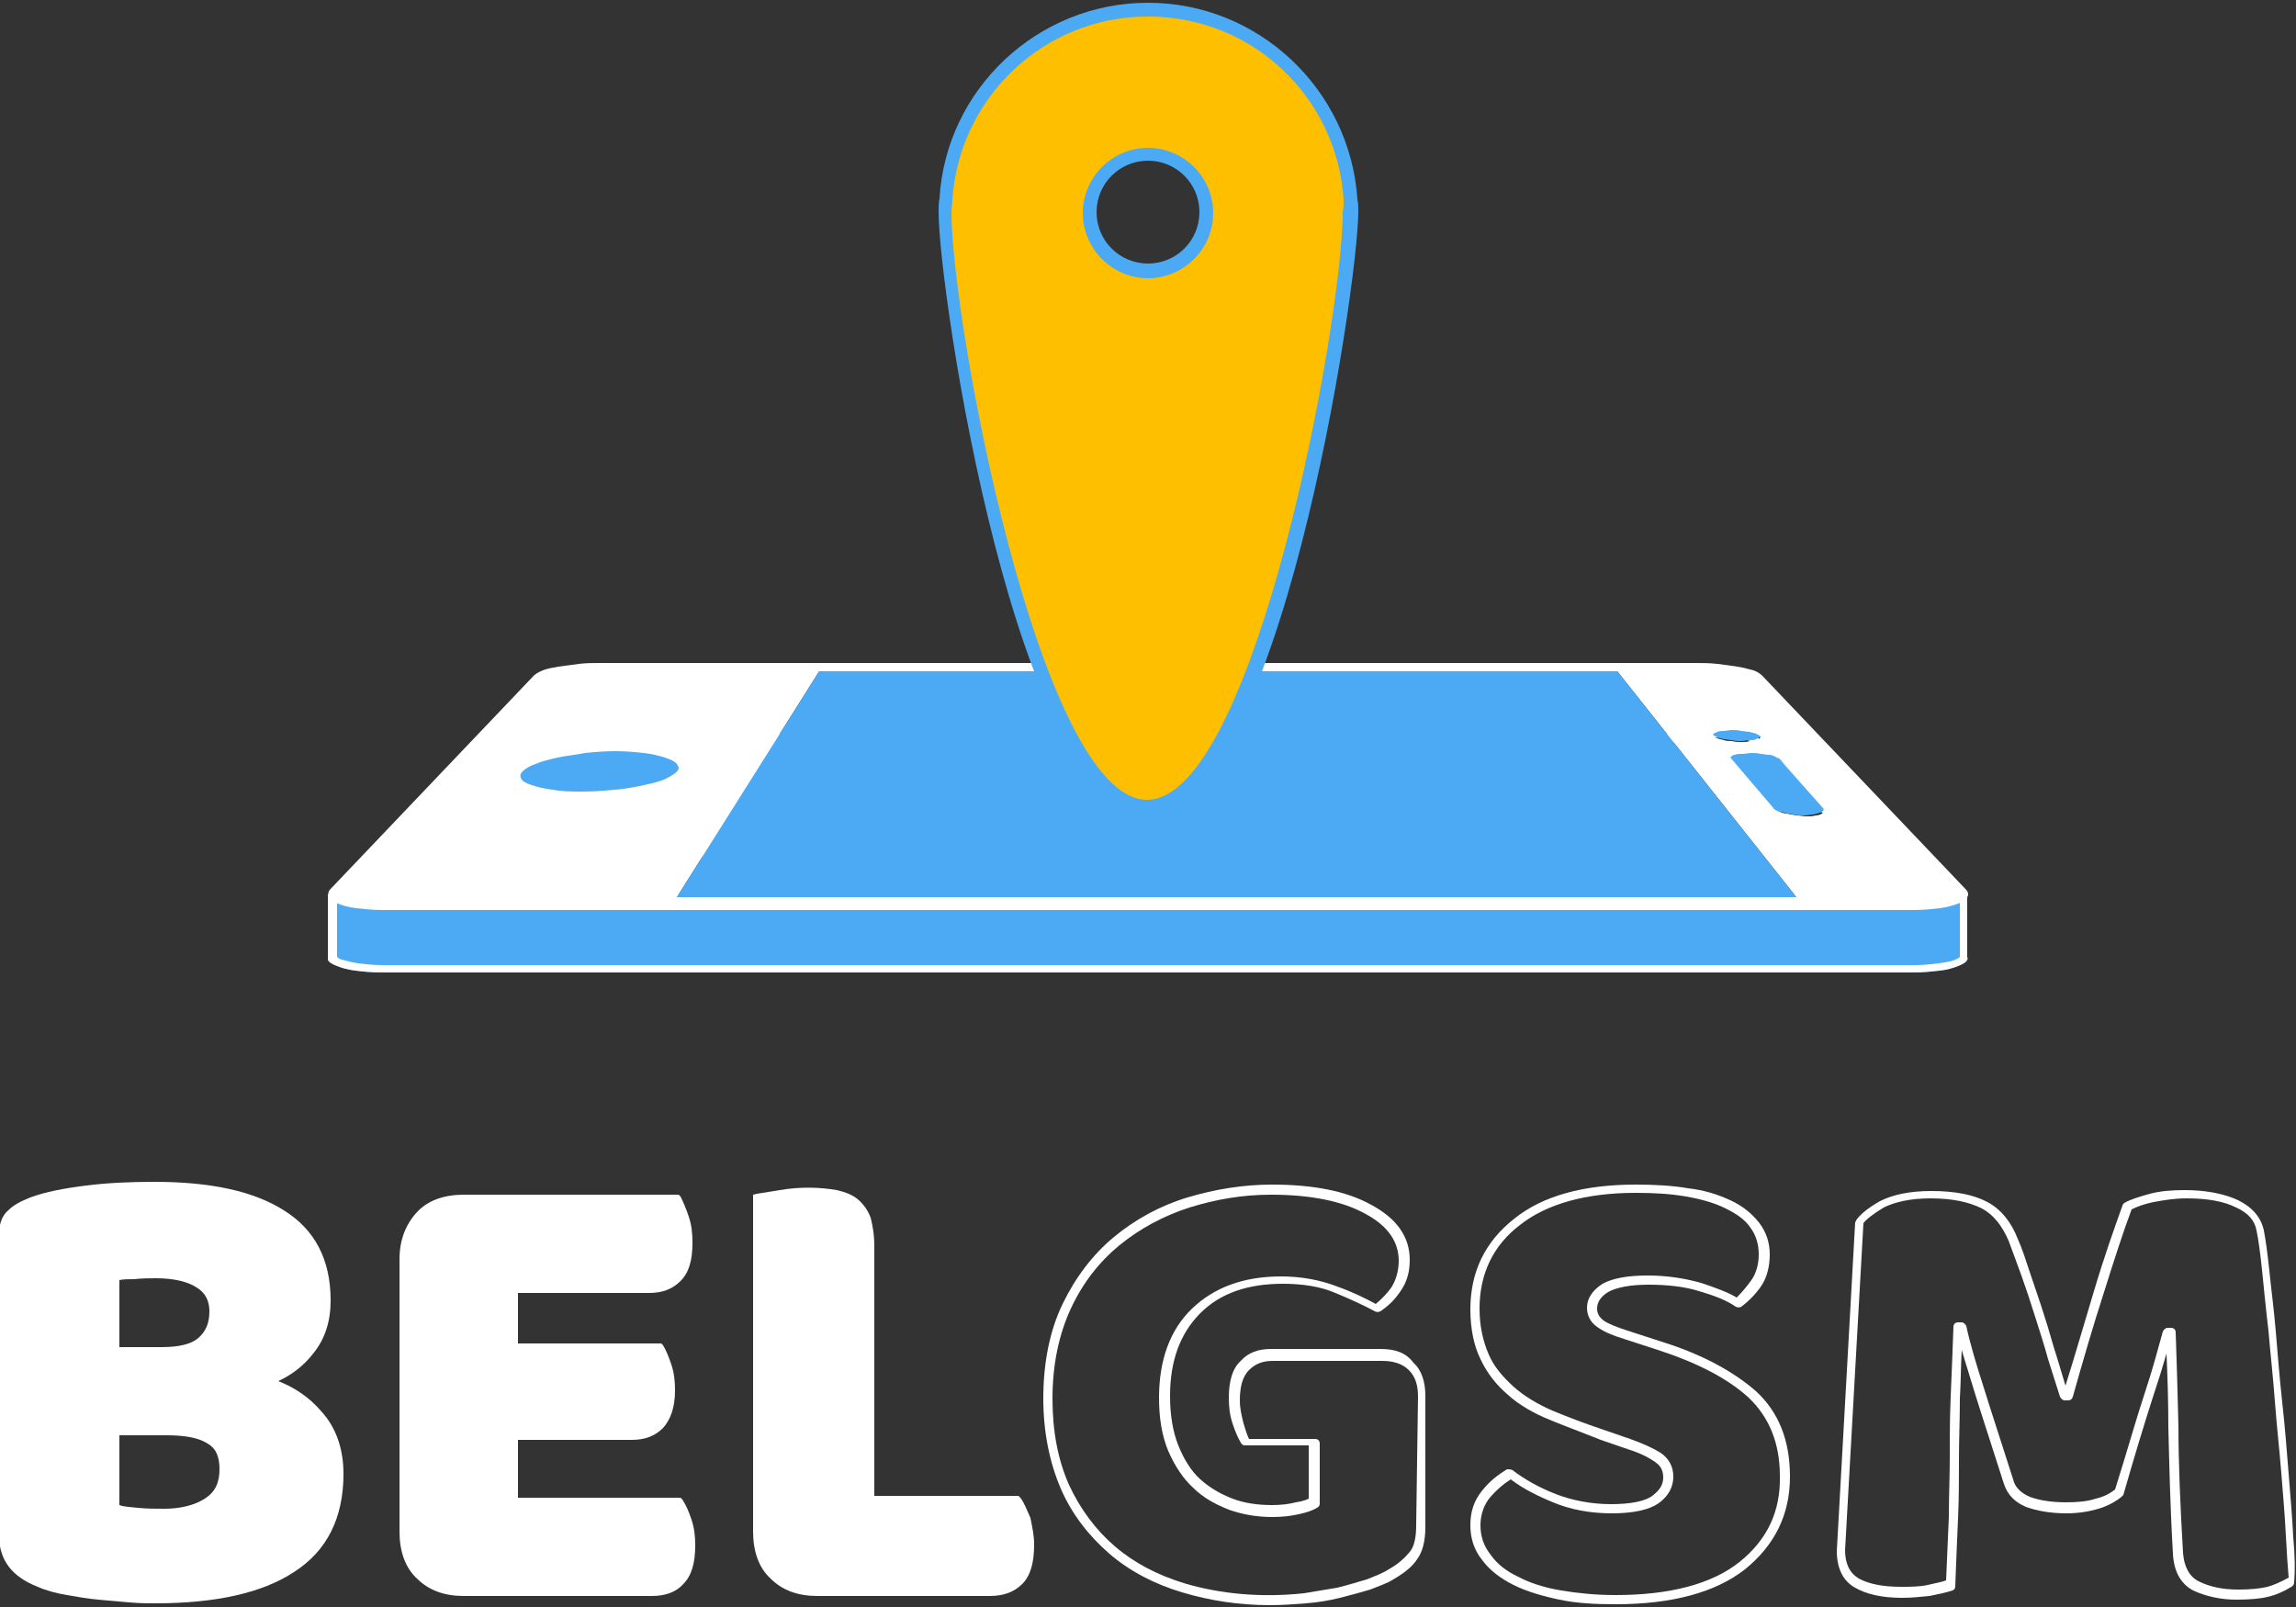 <?xml version="1.0" encoding="utf-8"?>
<!-- Generator: Adobe Illustrator 21.1.0, SVG Export Plug-In . SVG Version: 6.00 Build 0)  -->
<svg version="1.1" id="Calque_1" xmlns="http://www.w3.org/2000/svg" xmlns:xlink="http://www.w3.org/1999/xlink" x="0px" y="0px"
	 viewBox="0 0 250 175" style="enable-background:new 0 0 250 175;" xml:space="preserve">
<rect x="0" y="0" width="250" height="175" fill="#333333" stroke="none"/>
<style type="text/css">
	.st0{fill:#4CAAF5;}
	.st1{fill:none;}
	.st2{fill:#FFFFFF;}
	.st3{fill:#FEBF00;}
</style>
<g>
	<path class="st0" d="M41.9,97.4h-6.2v6.8h0c0,0.1,0,0.2,0,0.3c0.1,0.3,0.5,0.5,1,0.7c0.5,0.2,1.2,0.4,2,0.5
		c0.8,0.1,1.8,0.2,2.9,0.2h166.7c1.1,0,2-0.1,2.9-0.2s1.5-0.3,2-0.5c0.5-0.2,0.9-0.4,1-0.7c0.1-0.1,0-0.2,0-0.3h0v-6.8h-6.2H41.9z"
		/>
</g>
<g>
	<g>
		<path class="st1" d="M17,139.1c-0.7,0-1.5,0-2.4,0.1c-0.6,0-1.2,0.1-1.6,0.1v7.3h4.6c1.9,0,3.2-0.3,4.1-1c0.8-0.6,1.2-1.6,1.2-2.9
			c0-1.1-0.4-1.9-1.4-2.6C20.5,139.5,19,139.1,17,139.1z"/>
	</g>
	<g>
		<path class="st1" d="M150.3,147.9h-11.9c-1.1,0-1.9,0.3-2.6,1c-0.7,0.6-1,1.7-1,3.3c0,0.9,0.1,1.7,0.4,2.5
			c0.2,0.7,0.4,1.2,0.6,1.7h7.2c0.3,0,0.5,0.2,0.5,0.5v6.6c0,0.2-0.1,0.4-0.3,0.4c-0.5,0.3-1.1,0.5-2,0.7c-0.8,0.2-1.8,0.3-2.9,0.3
			c-1.6,0-3.2-0.3-4.7-0.8c-1.5-0.5-2.8-1.3-3.9-2.4c-1.1-1.1-2-2.4-2.7-4c-0.7-1.6-1-3.6-1-5.8c0-4.1,1.2-7.4,3.6-9.7
			c2.4-2.3,5.7-3.5,9.7-3.5c2.2,0,4.3,0.4,6.1,1.1c1.6,0.6,3,1.3,4.2,1.9c0.6-0.5,1.2-1.1,1.7-1.8c0.6-0.8,0.8-1.8,0.8-2.9
			c0-2.1-1.2-3.8-3.6-5.1c-2.5-1.4-6-2.1-10.3-2.1c-3,0-6,0.5-8.9,1.4c-2.8,0.9-5.4,2.3-7.6,4.1s-4,4.2-5.3,6.9
			c-1.3,2.8-2,6.1-2,9.8c0,3.6,0.6,6.7,1.8,9.4c1.2,2.7,2.9,4.9,5,6.7c2.1,1.8,4.6,3.1,7.5,4c4,1.2,8.5,1.6,13.1,1.1
			c1.2-0.1,2.5-0.3,3.6-0.6c1.1-0.2,2.2-0.6,3.2-0.9c0.9-0.3,1.8-0.7,2.4-1.1c1.1-0.6,1.8-1.2,2.3-1.9c0.4-0.6,0.7-1.6,0.7-2.9
			v-14.3c0-1.3-0.3-2.2-1-2.9C152.5,148.2,151.6,147.9,150.3,147.9z"/>
	</g>
	<g>
		<path class="st1" d="M13,156.2v7.6c0.6,0.1,1.2,0.2,2,0.3c1,0.1,2,0.1,2.9,0.1c1.8,0,3.2-0.4,4.4-1.1c1.1-0.7,1.6-1.7,1.6-3.2
			c0-1.4-0.4-2.3-1.3-2.9c-0.9-0.6-2.4-0.9-4.4-0.9L13,156.2L13,156.2z"/>
	</g>
	<g>
		<path class="st1" d="M180.6,147.1l-3.7-1.2c-1.3-0.4-2.2-0.8-2.9-1.3c-0.8-0.5-1.1-1.3-1.1-2.1c0-1.1,0.6-2,1.7-2.6
			c1.1-0.6,2.7-0.9,4.9-0.9c2.1,0,4.1,0.2,5.8,0.8c1.6,0.4,2.9,1,3.9,1.6c0.6-0.5,1.2-1.1,1.6-1.9c0.5-0.8,0.8-1.7,0.8-2.8
			s-0.3-2.1-0.9-2.9c-0.6-0.8-1.6-1.5-2.7-2.1c-1.2-0.6-2.6-1-4.3-1.3c-1.7-0.3-3.6-0.4-5.5-0.4c-5.4,0-9.6,1.2-12.6,3.5
			c-2.9,2.3-4.4,5.3-4.4,9.1c0,2,0.3,3.6,1,5s1.6,2.5,2.7,3.5c1.2,1,2.6,1.9,4.2,2.6c1.6,0.7,3.5,1.4,5.6,2.1l2.9,1
			c1.4,0.5,2.5,1,3.3,1.5c0.9,0.6,1.4,1.5,1.4,2.6c0,1.1-0.5,2.1-1.6,2.9c-1,0.8-2.7,1.1-5.1,1.1c-2.3,0-4.4-0.4-6.4-1.2
			c-1.8-0.7-3.4-1.6-4.6-2.5c-0.8,0.5-1.5,1.1-2.2,1.9c-0.7,0.9-1.1,1.9-1.1,3.1c0,1.2,0.3,2.2,1.1,3.2c0.7,0.9,1.7,1.7,3,2.4
			c1.3,0.7,2.9,1.2,4.7,1.5s3.8,0.5,5.9,0.5c5.9,0,10.5-1.2,13.5-3.6c3-2.3,4.5-5.4,4.5-9.2c0-3.6-1.1-6.4-3.4-8.5
			C188.2,150.2,184.9,148.5,180.6,147.1z"/>
	</g>
	<g>
		<path class="st1" d="M248.2,160.6c-0.2-2.5-0.4-5.1-0.7-7.8s-0.5-5.3-0.7-7.7c-0.2-2.4-0.5-4.6-0.7-6.6c-0.2-1.9-0.4-3.3-0.6-4.3
			c-0.2-1.1-0.9-1.9-2.2-2.5c-1.4-0.6-3.2-1-5.4-1c-1.3,0-2.5,0.1-3.6,0.4c-1,0.2-1.8,0.5-2.4,0.8c-0.9,2.4-1.9,5.5-3,9
			c-1.1,3.7-2.2,7.5-3.4,11.4c-0.1,0.2-0.3,0.4-0.5,0.4h-0.4c-0.2,0-0.4-0.1-0.5-0.4l-1.3-4.1c-0.5-1.5-0.9-3.1-1.4-4.6
			c-0.5-1.5-1-3-1.5-4.5c-0.5-1.4-0.9-2.7-1.4-3.8c-0.6-1.6-1.6-2.8-2.9-3.5c-1.3-0.7-3.2-1.1-5.6-1.1c-2.2,0-3.9,0.3-5.1,1
			c-1.3,0.8-1.9,1.3-2.2,1.7l-2,35.6c0,1.5,0.5,2.5,1.5,3.1c1.1,0.6,2.6,0.9,4.6,0.9c0.9,0,1.9-0.1,2.9-0.2c0.8-0.1,1.4-0.3,2-0.5
			c0.1-2.5,0.2-4.8,0.3-6.9c0.1-2.2,0.1-4.4,0.1-6.5s0.1-4.4,0.1-6.6c0.1-2.3,0.2-4.8,0.3-7.6c0-0.3,0.2-0.5,0.5-0.5h0.4
			c0.2,0,0.4,0.2,0.5,0.4c0.5,1.9,1.1,4.1,1.9,6.7c0.8,2.6,1.9,5.9,3.2,10c0.3,0.9,0.9,1.5,1.8,1.9c1,0.4,2.4,0.6,4,0.6
			c1.2,0,2.3-0.1,3.2-0.4c0.8-0.3,1.5-0.6,2.1-1c1.2-4.2,2.3-7.7,3.2-10.4c0.9-2.8,1.6-5.1,2-6.8c0.1-0.2,0.3-0.4,0.5-0.4h0.4
			c0.3,0,0.5,0.2,0.5,0.5c0.1,2.8,0.2,6.2,0.3,10.3c0.1,4,0.2,8.6,0.5,13.7c0.1,1.6,0.6,2.6,1.7,3.1c1.1,0.6,2.6,0.9,4.3,0.9
			c1.3,0,2.4-0.1,3.2-0.3c0.7-0.2,1.4-0.4,2.1-0.8c-0.1-1.1-0.1-2.6-0.3-4.5C248.5,165.4,248.4,163.1,248.2,160.6z"/>
	</g>
	<g>
		<path class="st2" d="M30.3,150.4c1.5-0.7,2.8-1.7,3.8-3c1.3-1.6,1.9-3.5,1.9-5.8c0-4.4-1.7-7.7-5.1-9.8c-3.3-2.1-8-3.1-14.1-3.1
			c-2.5,0-5,0.1-7.4,0.4s-4.5,0.7-6.1,1.3c-1,0.4-1.8,0.8-2.4,1.4c-0.7,0.6-1,1.5-1,2.6v32.8c0,2.7,1.4,4.5,4.2,5.6
			c0.9,0.4,2,0.7,3.2,0.9c1.1,0.2,2.3,0.4,3.4,0.5s2.3,0.2,3.4,0.3c1.1,0.1,2,0.1,2.8,0.1c6.5,0,11.6-1.1,15.1-3.4
			c3.6-2.3,5.4-5.9,5.4-10.7c0-2.7-0.8-5.1-2.5-6.9C33.7,152.2,32.1,151.1,30.3,150.4z M23.9,160c0,1.5-0.5,2.5-1.6,3.2
			c-1.1,0.7-2.6,1.1-4.4,1.1c-0.9,0-1.9,0-2.9-0.1c-0.8-0.1-1.5-0.1-2-0.3v-7.6h5.2c2,0,3.5,0.3,4.4,0.9
			C23.5,157.7,23.9,158.6,23.9,160z M22.8,142.8c0,1.3-0.4,2.2-1.2,2.9c-0.8,0.7-2.2,1-4,1H13v-7.3c0.4-0.1,1-0.1,1.6-0.1
			c0.9-0.1,1.7-0.1,2.4-0.1c2,0,3.5,0.4,4.4,1C22.4,140.8,22.8,141.7,22.8,142.8z"/>
	</g>
	<g>
		<path class="st2" d="M74.3,163.3l-0.2-0.2H56.4v-6.3h12.4c1.4,0,2.5-0.4,3.4-1.3c0.8-0.9,1.3-2.2,1.3-4.1c0-1-0.1-1.9-0.4-2.8
			c-0.3-0.9-0.6-1.6-0.9-2.1l-0.2-0.2H56.4v-5.5h14.3c1.4,0,2.5-0.4,3.4-1.3c0.9-0.9,1.3-2.2,1.3-4.2c0-1-0.1-1.9-0.4-2.8
			c-0.3-0.9-0.6-1.6-0.9-2.2l-0.2-0.2H50.5c-2.1,0-3.9,0.6-5.1,1.9s-1.9,3-1.9,5.1v29.7c0,2.1,0.6,3.9,1.9,5.1
			c1.3,1.3,3,1.9,5.1,1.9h20.5c1.4,0,2.6-0.4,3.4-1.3c0.9-0.9,1.3-2.3,1.3-4.2c0-1-0.1-1.9-0.4-2.8C75,164.6,74.7,163.9,74.3,163.3z
			"/>
	</g>
	<g>
		<path class="st2" d="M111.1,163.1l-0.2-0.2H95.2v-27.2c0-1.3-0.2-2.3-0.4-3.1c-0.3-0.8-0.8-1.5-1.4-2c-0.6-0.5-1.4-0.8-2.3-1
			c-1.7-0.3-3.9-0.4-6.2,0c-1.1,0.2-1.9,0.3-2.5,0.4l-0.4,0.1v36.7c0,2.1,0.6,3.9,1.9,5.1c1.3,1.3,3,1.9,5.1,1.9h18.8
			c1.4,0,2.6-0.4,3.5-1.3c0.9-0.9,1.3-2.3,1.3-4.3c0-1-0.2-1.9-0.4-2.9C111.8,164.4,111.5,163.6,111.1,163.1z"/>
	</g>
	<g>
		<path class="st2" d="M150.3,146.9h-11.9c-1.4,0-2.5,0.4-3.3,1.3c-0.9,0.8-1.3,2.2-1.3,4c0,1,0.1,1.9,0.4,2.8
			c0.3,0.9,0.6,1.6,0.9,2.1c0.1,0.2,0.3,0.3,0.4,0.3h7v5.8c-0.4,0.2-0.8,0.3-1.4,0.4c-0.8,0.2-1.6,0.3-2.6,0.3c-1.5,0-3-0.2-4.3-0.7
			c-1.3-0.5-2.5-1.2-3.5-2.1c-1-0.9-1.8-2.2-2.4-3.7c-0.6-1.5-0.9-3.3-0.9-5.4c0-3.8,1.1-6.8,3.3-9s5.2-3.2,9-3.2
			c2.1,0,4.1,0.3,5.7,1c1.7,0.7,3.2,1.4,4.3,2c0.2,0.1,0.4,0.1,0.6,0c0.9-0.6,1.6-1.3,2.2-2.2c0.7-1,1-2.1,1-3.4
			c0-2.5-1.4-4.5-4.2-6c-2.7-1.5-6.3-2.2-10.8-2.2c-3.1,0-6.2,0.5-9.2,1.4c-3,0.9-5.7,2.4-8,4.3c-2.3,1.9-4.2,4.4-5.6,7.3
			c-1.4,2.9-2.1,6.4-2.1,10.3c0,3.7,0.7,7,1.9,9.8s3.1,5.2,5.3,7.1c2.2,1.9,4.9,3.3,7.9,4.2c3,0.9,6.2,1.4,9.6,1.4
			c1.3,0,2.6-0.1,3.9-0.2c1.3-0.1,2.5-0.3,3.7-0.6c1.2-0.3,2.3-0.6,3.3-0.9c1-0.4,1.9-0.7,2.5-1.1c1.2-0.7,2.1-1.4,2.6-2.2
			c0.6-0.8,0.9-2,0.9-3.5v-14.3c0-1.5-0.4-2.8-1.3-3.6C153.1,147.3,151.9,146.9,150.3,146.9z M154.2,166.1c0,1.3-0.2,2.3-0.7,2.9
			c-0.5,0.6-1.2,1.3-2.3,1.9c-0.6,0.4-1.4,0.7-2.4,1.1c-1,0.3-2,0.6-3.2,0.9c-1.2,0.2-2.4,0.4-3.6,0.6c-4.6,0.5-9.1,0.1-13.1-1.1
			c-2.9-0.9-5.4-2.2-7.5-4c-2.1-1.8-3.8-4.1-5-6.7c-1.2-2.7-1.8-5.8-1.8-9.4c0-3.7,0.7-7,2-9.8c1.3-2.8,3.1-5.1,5.3-6.9
			c2.2-1.8,4.8-3.2,7.6-4.1c2.9-0.9,5.8-1.4,8.9-1.4c4.3,0,7.8,0.7,10.3,2.1c2.4,1.3,3.6,3,3.6,5.1c0,1.1-0.3,2.1-0.8,2.9
			c-0.5,0.7-1.1,1.3-1.7,1.8c-1.1-0.6-2.5-1.3-4.2-1.9c-1.8-0.7-3.9-1.1-6.1-1.1c-4.1,0-7.3,1.2-9.7,3.5c-2.4,2.3-3.6,5.6-3.6,9.7
			c0,2.2,0.3,4.1,1,5.8c0.7,1.6,1.6,3,2.7,4c1.1,1.1,2.4,1.8,3.9,2.4c1.4,0.5,3,0.8,4.7,0.8c1.1,0,2-0.1,2.9-0.3
			c0.9-0.2,1.5-0.4,2-0.7c0.2-0.1,0.3-0.3,0.3-0.4v-6.6c0-0.3-0.2-0.5-0.5-0.5h-7.2c-0.2-0.4-0.4-1-0.6-1.7
			c-0.2-0.8-0.4-1.6-0.4-2.5c0-1.5,0.3-2.6,1-3.3c0.7-0.7,1.5-1,2.6-1h11.9c1.2,0,2.2,0.3,2.9,1c0.7,0.7,1,1.6,1,2.9L154.2,166.1
			L154.2,166.1z"/>
	</g>
	<g>
		<path class="st2" d="M180.9,146.1l-3.7-1.2c-1.2-0.4-2-0.7-2.6-1.1c-0.5-0.4-0.7-0.8-0.7-1.3c0-0.7,0.4-1.3,1.2-1.8
			c0.9-0.5,2.4-0.8,4.4-0.8s3.9,0.2,5.5,0.7c1.7,0.5,3,1,4,1.7c0.2,0.1,0.4,0.1,0.6,0c0.8-0.6,1.6-1.4,2.2-2.3
			c0.6-0.9,0.9-2.1,0.9-3.4c0-1.3-0.4-2.5-1.2-3.5c-0.8-1-1.8-1.8-3.1-2.4c-1.3-0.6-2.8-1.1-4.6-1.3c-1.7-0.3-3.7-0.4-5.7-0.4
			c-5.6,0-10.1,1.2-13.2,3.7c-3.2,2.5-4.8,5.8-4.8,9.9c0,2.1,0.4,4,1.1,5.4c0.7,1.5,1.7,2.8,3,3.9c1.2,1.1,2.8,2,4.5,2.7
			c1.7,0.7,3.6,1.4,5.6,2.2l0,0l2.9,1c1.3,0.4,2.3,0.9,3,1.4c0.6,0.4,0.9,0.9,0.9,1.7c0,0.8-0.4,1.4-1.2,2c-0.8,0.6-2.4,0.9-4.5,0.9
			s-4.2-0.4-6-1.1c-1.8-0.7-3.4-1.6-4.7-2.6c-0.2-0.1-0.4-0.1-0.6-0.1c-1,0.6-1.9,1.3-2.7,2.3c-0.9,1.1-1.3,2.3-1.3,3.8
			c0,1.4,0.4,2.7,1.3,3.8c0.8,1.1,2,2,3.4,2.7c1.4,0.7,3.1,1.2,5,1.6c1.9,0.4,3.9,0.5,6.1,0.5c6.2,0,10.9-1.3,14.1-3.8
			c3.2-2.6,4.9-5.9,4.9-10.1c0-3.9-1.2-7-3.7-9.3C188.8,149.4,185.4,147.5,180.9,146.1z M189.4,170.1c-3,2.4-7.6,3.6-13.5,3.6
			c-2.1,0-4.1-0.2-5.9-0.5c-1.8-0.3-3.4-0.8-4.7-1.5c-1.3-0.6-2.3-1.4-3-2.4c-0.7-0.9-1.1-1.9-1.1-3.2c0-1.2,0.4-2.3,1.1-3.1
			c0.7-0.8,1.4-1.4,2.2-1.9c1.3,1,2.9,1.8,4.6,2.5c1.9,0.8,4.1,1.2,6.4,1.2c2.4,0,4.1-0.4,5.1-1.1c1.1-0.8,1.6-1.8,1.6-2.9
			c0-1.1-0.5-2-1.4-2.6c-0.8-0.5-1.9-1-3.3-1.5l-2.9-1c-2.1-0.7-3.9-1.4-5.6-2.1c-1.6-0.7-3.1-1.6-4.2-2.6c-1.1-1-2.1-2.1-2.7-3.5
			c-0.6-1.4-1-3-1-5c0-3.8,1.5-6.9,4.4-9.1c2.9-2.3,7.2-3.5,12.6-3.5c2,0,3.8,0.1,5.5,0.4c1.7,0.3,3.1,0.7,4.3,1.3
			c1.2,0.6,2.1,1.2,2.7,2.1c0.6,0.8,0.9,1.8,0.9,2.9c0,1.1-0.3,2.1-0.8,2.8c-0.5,0.7-1,1.3-1.6,1.9c-1-0.6-2.4-1.1-3.9-1.6
			c-1.8-0.5-3.7-0.8-5.8-0.8c-2.2,0-3.8,0.3-4.9,0.9c-1.1,0.7-1.7,1.6-1.7,2.6c0,0.9,0.4,1.6,1.1,2.1c0.7,0.5,1.6,0.9,2.9,1.3
			l3.7,1.2c4.3,1.4,7.6,3.1,9.9,5.2c2.2,2.1,3.4,4.9,3.4,8.5C193.9,164.6,192.4,167.7,189.4,170.1z"/>
	</g>
	<g>
		<path class="st2" d="M249.7,167.4c-0.1-2.1-0.3-4.4-0.5-6.9s-0.4-5.1-0.7-7.8s-0.5-5.3-0.7-7.7c-0.2-2.4-0.5-4.6-0.7-6.6
			c-0.2-1.9-0.4-3.4-0.6-4.4c-0.3-1.4-1.2-2.5-2.8-3.3c-1.5-0.7-3.5-1.1-5.8-1.1c-1.4,0-2.7,0.1-3.8,0.4c-1.1,0.3-2.1,0.6-2.8,1
			c-0.1,0.1-0.2,0.2-0.2,0.3c-0.9,2.5-2,5.6-3.1,9.3c-1,3.3-2,6.8-3.1,10.3l-0.9-3c-0.5-1.5-0.9-3.1-1.4-4.6c-0.5-1.6-1-3-1.5-4.5
			c-0.5-1.5-0.9-2.8-1.4-3.9c-0.7-1.8-1.8-3.2-3.3-4c-1.5-0.8-3.5-1.2-6.1-1.2c-2.4,0-4.2,0.4-5.6,1.1c-1.4,0.8-2.2,1.5-2.6,2.1
			c0,0.1-0.1,0.2-0.1,0.2l-2,35.8c0,1.9,0.7,3.3,2,4c1.2,0.7,2.9,1.1,5.1,1.1c1,0,2-0.1,3-0.2c1-0.2,1.9-0.4,2.5-0.6
			c0.2-0.1,0.3-0.2,0.3-0.5c0.1-2.7,0.2-5.1,0.3-7.3s0.1-4.4,0.1-6.5c0-2.1,0.1-4.4,0.1-6.6c0.1-1.6,0.1-3.4,0.2-5.3
			c0.4,1.4,0.9,2.9,1.4,4.6c0.8,2.6,1.9,5.9,3.2,10c0.4,1.2,1.2,2,2.4,2.5c1.1,0.4,2.6,0.7,4.4,0.7c1.3,0,2.5-0.2,3.5-0.5
			c1-0.3,1.9-0.8,2.5-1.3c0.1-0.1,0.1-0.1,0.2-0.2c1.2-4.2,2.3-7.8,3.2-10.6c0.6-1.8,1.1-3.4,1.5-4.8c0.1,2.3,0.2,5,0.2,8
			c0.1,4,0.2,8.7,0.5,13.8c0.1,2,0.9,3.3,2.2,4c1.3,0.6,2.9,1,4.7,1c1.4,0,2.6-0.1,3.4-0.3c0.9-0.2,1.8-0.6,2.6-1.1
			c0.2-0.1,0.3-0.3,0.3-0.5C249.9,171.1,249.9,169.5,249.7,167.4z M246.9,172.8c-0.8,0.2-1.9,0.3-3.2,0.3c-1.7,0-3.1-0.3-4.3-0.9
			c-1-0.5-1.6-1.6-1.7-3.1c-0.3-5.1-0.5-9.7-0.5-13.7c-0.1-4.1-0.2-7.5-0.3-10.3c0-0.3-0.2-0.5-0.5-0.5H236c-0.2,0-0.4,0.2-0.5,0.4
			c-0.5,1.8-1.1,4.1-2,6.8c-0.9,2.7-1.9,6.3-3.2,10.4c-0.5,0.4-1.2,0.8-2.1,1c-0.9,0.3-2,0.4-3.2,0.4c-1.6,0-2.9-0.2-4-0.6
			c-0.9-0.4-1.6-1-1.8-1.9c-1.3-4.1-2.4-7.4-3.2-10c-0.8-2.5-1.5-4.8-1.9-6.7c-0.1-0.2-0.3-0.4-0.5-0.4h-0.4c-0.3,0-0.5,0.2-0.5,0.5
			c-0.1,2.8-0.2,5.3-0.3,7.6s-0.1,4.5-0.1,6.6c0,2.1-0.1,4.3-0.1,6.5c-0.1,2.1-0.2,4.4-0.3,6.9c-0.5,0.2-1.2,0.3-2,0.5
			c-0.9,0.2-1.9,0.2-2.9,0.2c-2,0-3.5-0.3-4.6-0.9c-1-0.6-1.5-1.6-1.5-3.1l2-35.6c0.3-0.4,0.9-0.9,2.2-1.7c1.2-0.6,2.9-1,5.1-1
			c2.4,0,4.2,0.4,5.6,1.1c1.3,0.7,2.2,1.9,2.9,3.5c0.4,1.1,0.9,2.4,1.4,3.8c0.5,1.4,1,2.9,1.5,4.5s1,3.1,1.4,4.6l1.3,4.1
			c0.1,0.2,0.3,0.4,0.5,0.4h0.4c0.2,0,0.4-0.1,0.5-0.4c1.1-3.9,2.2-7.7,3.4-11.4c1.1-3.5,2.1-6.6,3-9c0.6-0.3,1.4-0.6,2.4-0.8
			c1.1-0.2,2.2-0.4,3.6-0.4c2.2,0,4,0.3,5.4,1c1.3,0.6,2,1.4,2.2,2.5c0.2,0.9,0.4,2.4,0.6,4.3c0.2,1.9,0.4,4.1,0.7,6.6
			c0.2,2.4,0.5,5,0.7,7.7s0.5,5.3,0.7,7.8c0.2,2.5,0.4,4.8,0.5,6.9c0.1,1.9,0.2,3.4,0.3,4.5C248.3,172.3,247.6,172.6,246.9,172.8z"
			/>
	</g>
</g>
<g>
	<path class="st2" d="M184.5,79.9c0.8,0,1.6,0,2.4,0.1c0.8,0.1,1.5,0.2,2.1,0.3c0.6,0.1,1.2,0.3,1.6,0.4c0.5,0.2,0.7,0.3,0.7,0.3
		l16.1,17c0.2,0.2,0.4,0.3,0.6,0.3h5.4v5.8c0,0,0,0,0,0.1c-0.1,0.1-0.2,0.2-0.5,0.3c-0.4,0.2-1.1,0.3-1.8,0.4
		c-0.8,0.1-1.7,0.2-2.7,0.2H41.7c-1,0-1.9-0.1-2.7-0.2c-0.7-0.1-1.4-0.3-1.8-0.4c-0.3-0.1-0.4-0.2-0.5-0.3c0-0.1,0-0.1,0-0.2v-5.7
		h5.3c0.2,0,0.5-0.1,0.6-0.3l16.1-17c0,0,0.1-0.2,0.7-0.3c0.4-0.2,1-0.3,1.6-0.4c0.7-0.1,1.4-0.2,2.1-0.3c0.8-0.1,1.6-0.1,2.4-0.1
		L184.5,79.9 M41.9,97.4h-6.2v6.8h0c0,0.1,0,0.2,0,0.3c0.1,0.3,0.5,0.5,1,0.7c0.5,0.2,1.2,0.4,2,0.5c0.8,0.1,1.8,0.2,2.9,0.2h166.7
		c1.1,0,2-0.1,2.9-0.2s1.5-0.3,2-0.5c0.5-0.2,0.9-0.4,1-0.7c0.1-0.1,0-0.2,0-0.3h0v-6.8h-6.2c0,0-16.7-17.4-17.1-17.5
		S41.9,97.4,41.9,97.4z"/>
</g>
<g>
	<g>
		<path class="st0" d="M67,81.8c1.2,0,2.2,0.1,3.1,0.2c0.9,0.1,1.7,0.3,2.3,0.5c0.6,0.2,1.1,0.4,1.3,0.7s0.3,0.6,0.1,0.8
			c-0.2,0.3-0.7,0.6-1.3,0.9c-0.6,0.3-1.4,0.5-2.4,0.7c-0.9,0.2-2,0.4-3.1,0.5c-1.1,0.1-2.3,0.2-3.5,0.2s-2.3-0.1-3.2-0.2
			c-0.9-0.1-1.7-0.3-2.3-0.5c-0.6-0.2-1-0.4-1.2-0.7c-0.2-0.3-0.2-0.6,0.1-0.9s0.8-0.6,1.4-0.8c0.7-0.3,1.5-0.5,2.4-0.7
			c0.9-0.2,2-0.3,3-0.5C64.7,81.9,65.8,81.8,67,81.8z"/>
	</g>
</g>
<g>
	<g>
		<path class="st2" d="M184.5,72.2c0.8,0,1.7,0,2.5,0.1c0.8,0.1,1.6,0.2,2.2,0.3c0.7,0.1,1.3,0.3,1.7,0.4s0.8,0.4,1,0.6L214,96.8
			c0.3,0.3,0.4,0.6,0.2,0.9c-0.1,0.3-0.5,0.5-1,0.7c-0.5,0.2-1.2,0.4-2,0.5c-0.8,0.1-1.8,0.2-2.9,0.2H41.7c-1.1,0-2-0.1-2.9-0.2
			s-1.5-0.3-2-0.5c-0.5-0.2-0.8-0.4-1-0.7c-0.1-0.3-0.1-0.6,0.2-0.9l22.1-23.2c0.2-0.2,0.5-0.4,1-0.6c0.5-0.2,1.1-0.3,1.7-0.4
			c0.7-0.1,1.4-0.2,2.2-0.3s1.6-0.1,2.5-0.1H184.5z M195.6,97.7l-19.5-24.6H89.2L73.7,97.7H195.6 M63.5,86.2c1.2,0,2.4-0.1,3.5-0.2
			s2.2-0.3,3.1-0.5c0.9-0.2,1.8-0.4,2.4-0.7c0.6-0.3,1.1-0.6,1.3-0.9c0.2-0.3,0.2-0.6-0.1-0.8s-0.7-0.5-1.3-0.7
			c-0.6-0.2-1.4-0.3-2.3-0.5s-2-0.2-3.1-0.2s-2.3,0.1-3.4,0.2s-2.1,0.3-3,0.5c-0.9,0.2-1.8,0.4-2.4,0.7c-0.7,0.3-1.2,0.6-1.4,0.8
			c-0.3,0.3-0.3,0.6-0.1,0.9c0.2,0.3,0.6,0.5,1.2,0.7s1.4,0.4,2.3,0.5C61.2,86.2,62.3,86.2,63.5,86.2 M198.6,88.1l-4.8-5.4
			c-0.1-0.1-0.2-0.2-0.4-0.2s-0.4-0.2-0.7-0.2c-0.3-0.1-0.6-0.1-0.9-0.1c-0.3,0-0.7-0.1-1-0.1c-0.3,0-0.7,0-0.9,0.1
			c-0.3,0-0.5,0.1-0.7,0.1s-0.3,0.1-0.4,0.2c-0.1,0.1-0.1,0.2,0,0.2l4.6,5.4c0.1,0.1,0.2,0.2,0.4,0.3c0.2,0.1,0.5,0.2,0.8,0.2
			c0.3,0.1,0.6,0.1,1,0.2c0.4,0,0.7,0.1,1.1,0.1c0.4,0,0.7,0,1-0.1c0.3,0,0.5-0.1,0.7-0.2c0.2-0.1,0.3-0.1,0.4-0.2
			C198.7,88.3,198.7,88.2,198.6,88.1 M189.6,80.8c0.4,0,0.7,0,0.9-0.1c0.3,0,0.5-0.1,0.7-0.1c0.2-0.1,0.3-0.1,0.4-0.2
			c0.1-0.1,0.1-0.2,0-0.2c-0.1-0.1-0.2-0.2-0.4-0.2c-0.2-0.1-0.4-0.1-0.7-0.2s-0.6-0.1-0.9-0.1c-0.3,0-0.7-0.1-1-0.1s-0.6,0-0.9,0.1
			c-0.3,0-0.5,0.1-0.7,0.1c-0.2,0.1-0.3,0.1-0.4,0.2c-0.1,0.1-0.1,0.2,0,0.2c0.1,0.1,0.2,0.2,0.4,0.2c0.2,0.1,0.4,0.1,0.7,0.2
			s0.6,0.1,0.9,0.1C188.9,80.8,189.3,80.8,189.6,80.8"/>
	</g>
</g>
<g>
	<g>
		<path class="st0" d="M190.7,82c0.4,0,0.7,0,1,0.1c0.3,0,0.6,0.1,0.9,0.1s0.5,0.1,0.7,0.2c0.2,0.1,0.3,0.2,0.4,0.2l4.8,5.4
			c0.1,0.1,0.1,0.2,0,0.3s-0.2,0.2-0.4,0.2c-0.2,0.1-0.4,0.1-0.7,0.2c-0.3,0-0.6,0.1-1,0.1c-0.4,0-0.7,0-1.1-0.1s-0.7-0.1-1-0.2
			c-0.3-0.1-0.6-0.1-0.8-0.2c-0.2-0.1-0.4-0.2-0.4-0.3l-4.6-5.4c-0.1-0.1-0.1-0.2,0-0.2c0.1-0.1,0.2-0.2,0.4-0.2
			c0.2-0.1,0.4-0.1,0.7-0.1C190.1,82.1,190.4,82,190.7,82z"/>
	</g>
</g>
<g>
	<path class="st0" d="M188.6,79.5c0.3,0,0.7,0,1,0.1c0.3,0,0.6,0.1,0.9,0.1c0.3,0.1,0.5,0.1,0.7,0.2c0.2,0.1,0.3,0.2,0.4,0.2
		c0.1,0.1,0.1,0.2,0,0.2s-0.2,0.1-0.4,0.2c-0.2,0.1-0.4,0.1-0.7,0.1s-0.6,0.1-0.9,0.1c-0.3,0-0.7,0-1-0.1c-0.3,0-0.6-0.1-0.9-0.1
		c-0.3-0.1-0.5-0.1-0.7-0.2c-0.2-0.1-0.3-0.2-0.4-0.2c-0.1-0.1-0.1-0.2,0-0.2c0.1-0.1,0.2-0.1,0.4-0.2s0.4-0.1,0.7-0.1
		C187.9,79.6,188.2,79.5,188.6,79.5z"/>
</g>
<g>
	<polygon class="st0" points="176.1,73.1 195.6,97.7 73.7,97.7 89.2,73.1 	"/>
</g>
<g>
	<path class="st0" d="M146.3,21.8c-0.7-11.2-9.9-20-21.3-20s-20.6,8.9-21.3,20c0,0.4-0.1,0.8-0.1,1.3c0,11.8,9.6,64,21.3,64
		s21.3-52.2,21.3-64C146.3,22.6,146.3,22.2,146.3,21.8z M125,30.3c-3.9,0-7.1-3.2-7.1-7.1s3.2-7.1,7.1-7.1c3.9,0,7.1,3.2,7.1,7.1
		C132.1,27.1,128.9,30.3,125,30.3z"/>
	<path class="st0" d="M125,88.6c-14.2,0-22.8-56.7-22.8-65.5c0-0.5,0-1,0.1-1.5C103,9.7,113,0.3,125,0.3c12,0,22,9.4,22.8,21.4
		c0.1,0.5,0.1,0.9,0.1,1.4C147.8,31.9,139.2,88.6,125,88.6z M125,3.3c-10.4,0-19.1,8.2-19.8,18.6c-0.1,0.4-0.1,0.8-0.1,1.2
		c0,13.2,10.1,62.5,19.8,62.5s19.8-49.3,19.8-62.5c0-0.4,0-0.8-0.1-1.1l0-0.1C144.1,11.5,135.4,3.3,125,3.3z M125,31.8
		c-4.8,0-8.6-3.9-8.6-8.6s3.9-8.6,8.6-8.6s8.6,3.9,8.6,8.6S129.8,31.8,125,31.8z M125,17.5c-3.1,0-5.6,2.5-5.6,5.6s2.5,5.6,5.6,5.6
		c3.1,0,5.6-2.5,5.6-5.6S128.1,17.5,125,17.5z"/>
</g>
<g>
	<path class="st3" d="M146.3,21.8c-0.7-11.2-9.9-20-21.3-20s-20.6,8.9-21.3,20c0,0.4-0.1,0.8-0.1,1.3c0,11.8,9.6,64,21.3,64
		s21.3-52.2,21.3-64C146.3,22.6,146.3,22.2,146.3,21.8z M125,30.3c-3.9,0-7.1-3.2-7.1-7.1s3.2-7.1,7.1-7.1c3.9,0,7.1,3.2,7.1,7.1
		C132.1,27.1,128.9,30.3,125,30.3z"/>
</g>
</svg>
